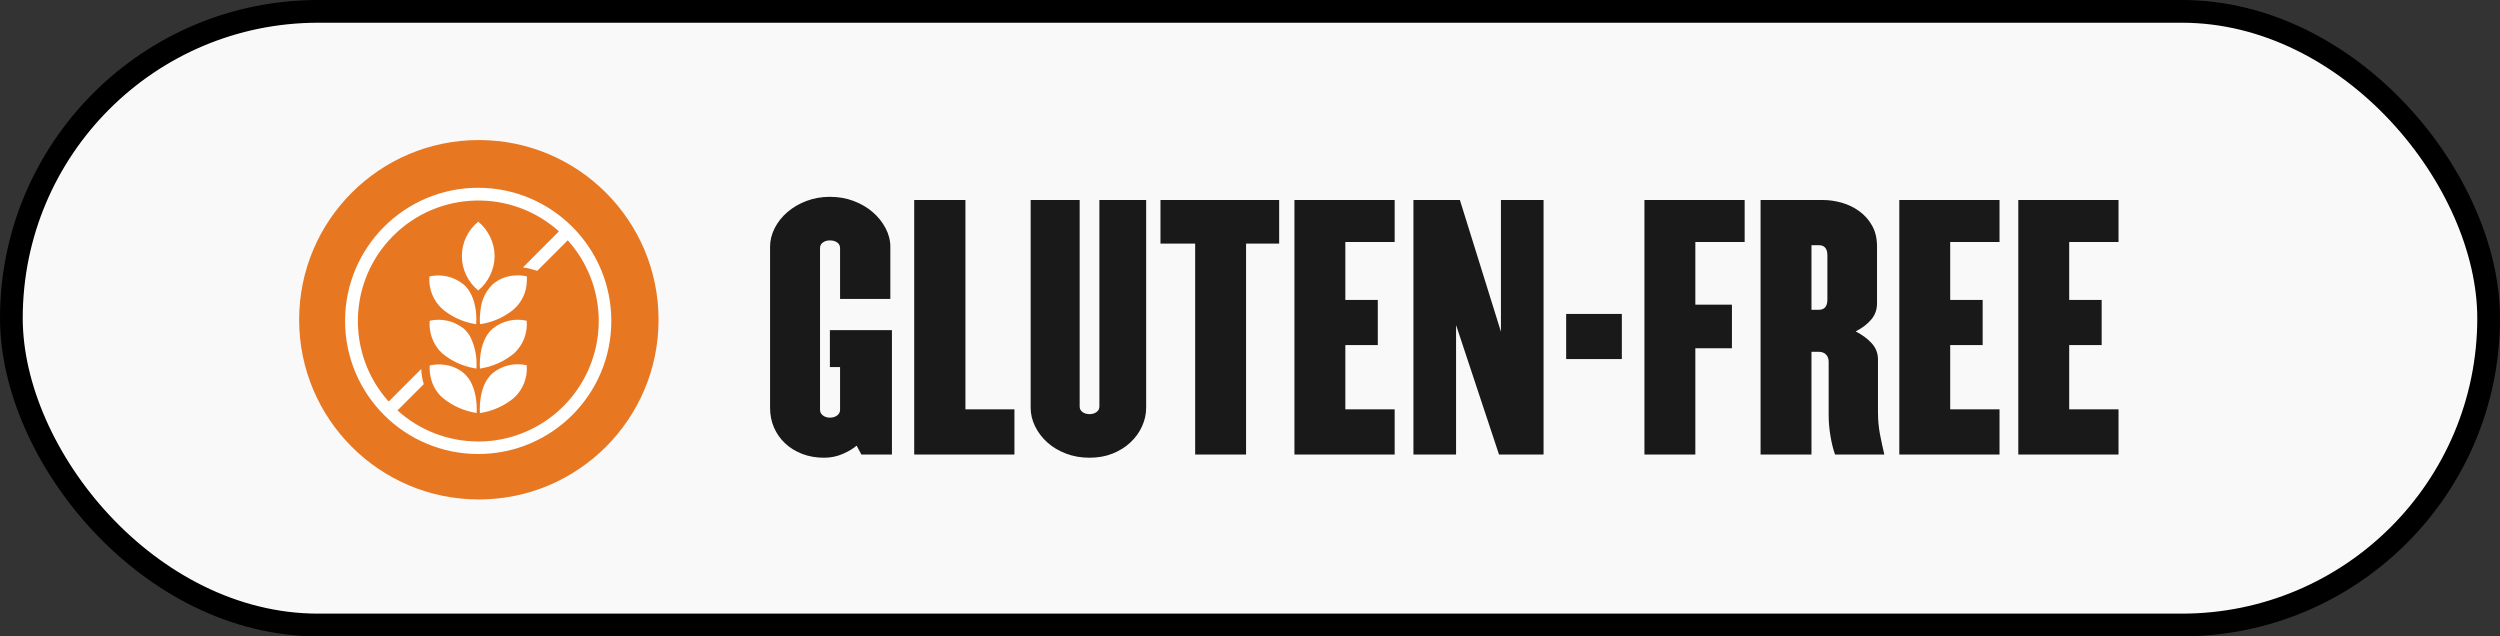 <?xml version="1.0" encoding="UTF-8"?>
<svg width="110px" height="28px" viewBox="0 0 110 28" version="1.1" xmlns="http://www.w3.org/2000/svg" xmlns:xlink="http://www.w3.org/1999/xlink">
    <rect x="0" y="0" width="110" height="28" fill="#333333" stroke="none"/>
    <!-- Generator: Sketch 63.1 (92452) - https://sketch.com -->
    <title>GlutenFree</title>
    <desc>Created with Sketch.</desc>
    <g id="Page-1" stroke="none" stroke-width="1" fill="none" fill-rule="evenodd">
        <g id="GlutenFree">
            <rect id="Rectangle-Copy" stroke="#000000" fill="#F9F9F9" x="0.5" y="0.5" width="109" height="27" rx="13.5"></rect>
            <path d="M36.263,20.14 C36.552,20.14 36.825,20.084 37.082,19.972 C37.339,19.86 37.542,19.739 37.691,19.608 L37.691,19.608 L37.901,20 L39.245,20 L39.245,14.526 L36.515,14.526 L36.515,16.15 L36.963,16.15 L36.963,18.04 C36.963,18.133 36.921,18.213 36.837,18.278 C36.753,18.343 36.646,18.376 36.515,18.376 C36.394,18.376 36.291,18.343 36.207,18.278 C36.123,18.213 36.081,18.133 36.081,18.04 L36.081,18.04 L36.081,10.914 C36.081,10.811 36.123,10.73 36.207,10.669 C36.291,10.608 36.394,10.578 36.515,10.578 C36.646,10.578 36.753,10.608 36.837,10.669 C36.921,10.73 36.963,10.811 36.963,10.914 L36.963,10.914 L36.963,13.154 L39.175,13.154 L39.175,10.858 C39.175,10.578 39.105,10.305 38.965,10.039 C38.825,9.773 38.636,9.537 38.398,9.332 C38.16,9.127 37.88,8.963 37.558,8.842 C37.236,8.721 36.888,8.66 36.515,8.66 C36.151,8.66 35.808,8.721 35.486,8.842 C35.164,8.963 34.884,9.127 34.646,9.332 C34.408,9.537 34.221,9.773 34.086,10.039 C33.951,10.305 33.883,10.578 33.883,10.858 L33.883,10.858 L33.883,17.942 C33.883,18.259 33.941,18.551 34.058,18.817 C34.175,19.083 34.338,19.314 34.548,19.51 C34.758,19.706 35.008,19.86 35.297,19.972 C35.586,20.084 35.908,20.14 36.263,20.14 Z M44.635,20 L44.635,18.012 L42.479,18.012 L42.479,8.8 L40.225,8.8 L40.225,20 L44.635,20 Z M47.939,20.14 C48.312,20.14 48.651,20.079 48.954,19.958 C49.257,19.837 49.519,19.673 49.738,19.468 C49.957,19.263 50.128,19.027 50.249,18.761 C50.37,18.495 50.431,18.222 50.431,17.942 L50.431,17.942 L50.431,8.8 L48.373,8.8 L48.373,17.886 C48.373,17.989 48.331,18.07 48.247,18.131 C48.163,18.192 48.06,18.222 47.939,18.222 C47.818,18.222 47.715,18.192 47.631,18.131 C47.547,18.07 47.505,17.989 47.505,17.886 L47.505,17.886 L47.505,8.8 L45.349,8.8 L45.349,17.942 C45.349,18.222 45.414,18.495 45.545,18.761 C45.676,19.027 45.855,19.263 46.084,19.468 C46.313,19.673 46.586,19.837 46.903,19.958 C47.22,20.079 47.566,20.14 47.939,20.14 Z M54.827,20 L54.827,10.718 L56.283,10.718 L56.283,8.8 L51.061,8.8 L51.061,10.718 L52.587,10.718 L52.587,20 L54.827,20 Z M61.365,20 L61.365,18.012 L59.195,18.012 L59.195,15.184 L60.623,15.184 L60.623,13.196 L59.195,13.196 L59.195,10.648 L61.365,10.648 L61.365,8.8 L56.955,8.8 L56.955,20 L61.365,20 Z M64.067,20 L64.067,14.302 L65.957,20 L67.917,20 L67.917,8.8 L66.041,8.8 L66.041,14.596 L64.235,8.8 L62.191,8.8 L62.191,20 L64.067,20 Z M71.361,15.8 L71.361,13.812 L68.911,13.812 L68.911,15.8 L71.361,15.8 Z M74.595,20 L74.595,15.324 L76.205,15.324 L76.205,13.406 L74.595,13.406 L74.595,10.648 L76.765,10.648 L76.765,8.8 L72.355,8.8 L72.355,20 L74.595,20 Z M79.705,20 L79.705,15.478 L79.999,15.478 C80.158,15.478 80.274,15.52 80.349,15.604 C80.424,15.688 80.461,15.791 80.461,15.912 L80.461,15.912 L80.461,18.264 C80.461,18.563 80.487,18.866 80.538,19.174 C80.589,19.482 80.657,19.757 80.741,20 L80.741,20 L82.911,20 C82.846,19.729 82.783,19.438 82.722,19.125 C82.661,18.812 82.631,18.479 82.631,18.124 L82.631,18.124 L82.631,15.814 C82.631,15.543 82.54,15.308 82.358,15.107 C82.176,14.906 81.94,14.731 81.651,14.582 C81.94,14.433 82.169,14.258 82.337,14.057 C82.505,13.856 82.589,13.621 82.589,13.35 L82.589,13.35 L82.589,10.844 C82.589,10.489 82.517,10.184 82.372,9.927 C82.227,9.67 82.038,9.458 81.805,9.29 C81.572,9.122 81.315,8.998 81.035,8.919 C80.755,8.84 80.48,8.8 80.209,8.8 L80.209,8.8 L77.465,8.8 L77.465,20 L79.705,20 Z M80.027,13.63 L79.705,13.63 L79.705,10.788 L80.027,10.788 C80.279,10.788 80.405,10.937 80.405,11.236 L80.405,11.236 L80.405,13.182 C80.405,13.481 80.279,13.63 80.027,13.63 L80.027,13.63 Z M87.979,20 L87.979,18.012 L85.809,18.012 L85.809,15.184 L87.237,15.184 L87.237,13.196 L85.809,13.196 L85.809,10.648 L87.979,10.648 L87.979,8.8 L83.569,8.8 L83.569,20 L87.979,20 Z M93.215,20 L93.215,18.012 L91.045,18.012 L91.045,15.184 L92.473,15.184 L92.473,13.196 L91.045,13.196 L91.045,10.648 L93.215,10.648 L93.215,8.8 L88.805,8.8 L88.805,20 L93.215,20 Z" id="GLUTEN-FREE" fill="#191919" fill-rule="nonzero"></path>
            <g id="DietaryIcon-GlutenFree" transform="translate(13, 6)">
                <g id="GF">
                    <circle id="Oval" fill="#E87722" fill-rule="nonzero" cx="8.069" cy="8.069" r="7.907"></circle>
                    <path d="M8.041,2.262 C4.806,2.262 2.184,4.884 2.184,8.119 C2.184,11.354 4.806,13.976 8.041,13.976 C11.276,13.976 13.898,11.354 13.898,8.119 C13.895,4.886 11.274,2.265 8.041,2.262 Z M8.041,13.425 C6.728,13.425 5.463,12.938 4.489,12.058 L5.647,10.9 C5.577,10.685 5.54,10.461 5.535,10.234 L4.102,11.669 C2.221,9.571 2.308,6.369 4.3,4.376 C6.292,2.384 9.495,2.297 11.593,4.179 L10.009,5.767 C10.098,5.777 10.185,5.791 10.272,5.812 L10.508,5.877 L10.636,5.918 L11.981,4.573 C13.383,6.13 13.738,8.366 12.886,10.279 C12.034,12.193 10.136,13.427 8.041,13.427 L8.041,13.425 Z" id="Shape" fill="#FFFFFF" fill-rule="nonzero"></path>
                    <path d="M7.407,10.419 C7.155,10.206 6.843,10.076 6.515,10.047 C6.312,10.022 6.106,10.034 5.907,10.08 C5.897,10.256 5.912,10.433 5.953,10.605 C6.024,10.952 6.206,11.267 6.473,11.501 C6.902,11.857 7.421,12.088 7.972,12.171 C7.972,12.171 8.071,10.992 7.407,10.419 Z" id="Path" fill="#FFFFFF" fill-rule="nonzero"></path>
                    <path d="M8.763,5.267 C8.758,4.681 8.494,4.127 8.043,3.753 C7.587,4.124 7.323,4.68 7.323,5.267 C7.323,5.854 7.587,6.41 8.043,6.781 C8.494,6.407 8.758,5.853 8.763,5.267 L8.763,5.267 Z" id="Path" fill="#FFFFFF" fill-rule="nonzero"></path>
                    <path d="M8.145,7.628 C8.114,7.838 8.105,8.052 8.119,8.264 C8.187,8.256 8.254,8.244 8.32,8.229 C8.799,8.127 9.246,7.91 9.622,7.596 C9.97,7.282 10.172,6.837 10.18,6.368 C10.186,6.299 10.186,6.229 10.18,6.16 C10.009,6.121 9.833,6.108 9.658,6.121 C9.296,6.138 8.95,6.275 8.675,6.512 C8.373,6.81 8.185,7.205 8.145,7.628 Z" id="Path" fill="#FFFFFF" fill-rule="nonzero"></path>
                    <path d="M6.463,7.596 C6.789,7.87 7.17,8.071 7.58,8.184 C7.701,8.22 7.826,8.247 7.952,8.264 C7.963,8.114 7.963,7.964 7.952,7.814 C7.918,7.42 7.799,6.856 7.393,6.512 C6.974,6.171 6.421,6.042 5.894,6.164 C5.852,6.704 6.062,7.233 6.463,7.596 Z" id="Path" fill="#FFFFFF" fill-rule="nonzero"></path>
                    <path d="M8.675,8.461 C8.011,9.038 8.117,10.218 8.117,10.218 C8.668,10.135 9.187,9.904 9.617,9.55 C10.015,9.183 10.221,8.653 10.175,8.113 C9.648,7.991 9.095,8.12 8.675,8.461 L8.675,8.461 Z" id="Path" fill="#FFFFFF" fill-rule="nonzero"></path>
                    <path d="M6.463,9.55 C6.561,9.632 6.664,9.708 6.772,9.777 C7.134,10.004 7.54,10.154 7.963,10.218 C7.997,9.745 7.908,9.271 7.706,8.843 C7.63,8.698 7.529,8.569 7.407,8.461 L7.353,8.42 C6.939,8.111 6.411,7.999 5.907,8.113 C5.868,8.593 6.025,9.069 6.342,9.431 C6.38,9.472 6.42,9.511 6.463,9.55 Z" id="Path" fill="#FFFFFF" fill-rule="nonzero"></path>
                    <path d="M8.675,10.419 C8.011,10.995 8.117,12.175 8.117,12.175 C8.669,12.092 9.187,11.861 9.617,11.505 C10.015,11.139 10.221,10.61 10.175,10.071 C9.648,9.949 9.095,10.077 8.675,10.419 L8.675,10.419 Z" id="Path" fill="#FFFFFF" fill-rule="nonzero"></path>
                </g>
            </g>
        </g>
    </g>
</svg>